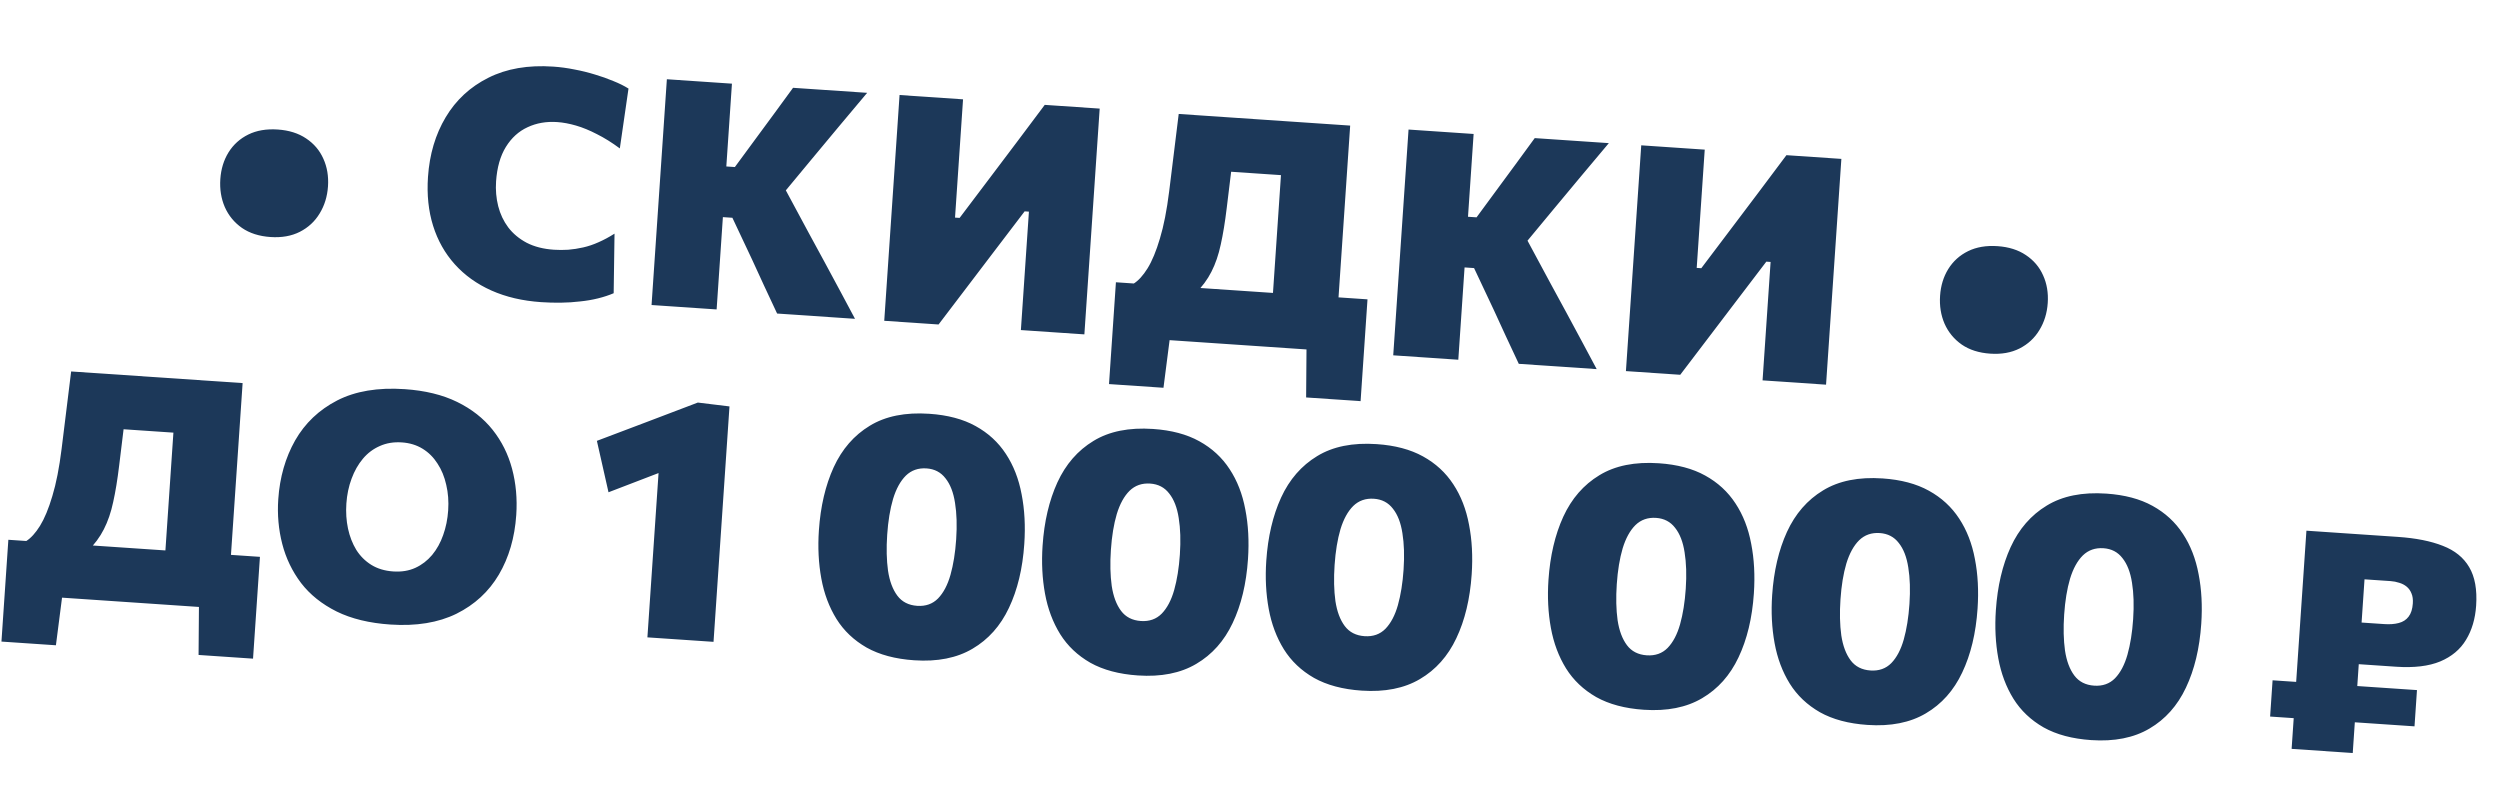 <?xml version="1.0" encoding="UTF-8"?> <svg xmlns="http://www.w3.org/2000/svg" width="584" height="189" viewBox="0 0 584 189" fill="none"><path d="M63.184 55.369C60.545 55.19 58.327 54.482 56.528 53.246C54.731 51.984 53.392 50.358 52.512 48.366C51.656 46.376 51.308 44.197 51.469 41.83C51.628 39.488 52.264 37.413 53.377 35.606C54.517 33.776 56.06 32.382 58.008 31.424C59.955 30.466 62.248 30.077 64.887 30.256C67.5 30.433 69.707 31.128 71.508 32.34C73.333 33.554 74.675 35.131 75.534 37.072C76.418 39.014 76.779 41.169 76.619 43.536C76.458 45.903 75.807 48.014 74.666 49.869C73.549 51.725 72.003 53.156 70.028 54.161C68.079 55.144 65.797 55.546 63.184 55.369ZM126.417 70.581C122.077 70.287 118.2 69.38 114.786 67.86C111.396 66.343 108.55 64.304 106.246 61.745C103.943 59.186 102.251 56.186 101.172 52.744C100.093 49.302 99.694 45.497 99.977 41.33C100.335 36.054 101.715 31.404 104.118 27.381C106.521 23.357 109.838 20.288 114.069 18.172C118.301 16.032 123.351 15.16 129.22 15.558C130.896 15.672 132.553 15.896 134.19 16.23C135.853 16.541 137.449 16.934 138.977 17.409C140.507 17.86 141.935 18.365 143.259 18.925C144.61 19.463 145.796 20.051 146.818 20.69L144.792 34.672C142.952 33.309 141.17 32.197 139.445 31.337C137.746 30.454 136.119 29.786 134.565 29.334C133.01 28.882 131.542 28.609 130.162 28.515C127.622 28.343 125.316 28.744 123.243 29.718C121.173 30.667 119.483 32.2 118.176 34.316C116.868 36.432 116.104 39.117 115.883 42.372C115.747 44.369 115.914 46.3 116.382 48.165C116.851 50.005 117.631 51.655 118.721 53.117C119.836 54.579 121.278 55.779 123.047 56.717C124.818 57.629 126.937 58.169 129.402 58.337C130.487 58.41 131.602 58.411 132.746 58.34C133.892 58.245 135.056 58.064 136.238 57.797C137.421 57.531 138.612 57.128 139.813 56.59C141.038 56.054 142.285 55.383 143.553 54.578L143.353 68.497C142.255 68.968 141.039 69.368 139.704 69.699C138.369 70.029 136.965 70.269 135.494 70.417C134.046 70.591 132.553 70.688 131.016 70.707C129.479 70.727 127.946 70.685 126.417 70.581ZM181.533 73.242C180.475 70.941 179.458 68.766 178.482 66.718C177.531 64.672 176.603 62.652 175.698 60.659L171.086 50.871L167.794 50.648L168.597 38.813L171.666 39.021L177.028 31.731C178.309 30.009 179.578 28.287 180.834 26.564C182.115 24.843 183.589 22.825 185.257 20.511L202.567 21.684C200.357 24.309 198.175 26.91 196.018 29.489C193.888 32.044 191.731 34.635 189.546 37.261L181.291 47.217L181.415 40.462L188.905 54.384C190.075 56.494 191.319 58.783 192.638 61.251C193.957 63.718 195.244 66.109 196.499 68.423C197.754 70.738 198.83 72.755 199.729 74.476L181.533 73.242ZM152.203 71.253C152.392 68.466 152.575 65.766 152.752 63.153C152.931 60.514 153.134 57.531 153.359 54.202L154.581 36.19C154.817 32.714 155.027 29.619 155.211 26.907C155.396 24.17 155.586 21.372 155.78 18.511L170.981 19.542C170.787 22.402 170.597 25.201 170.412 27.938C170.228 30.65 170.018 33.745 169.782 37.221L168.56 55.233C168.335 58.562 168.132 61.545 167.953 64.184C167.776 66.797 167.593 69.497 167.404 72.284L152.203 71.253ZM206.56 74.939C206.749 72.153 206.932 69.453 207.109 66.839C207.288 64.201 207.491 61.217 207.716 57.889L208.938 39.877C209.174 36.4 209.384 33.306 209.568 30.593C209.753 27.857 209.943 25.058 210.137 22.198L224.968 23.204C224.772 26.089 224.582 28.899 224.396 31.636C224.211 34.373 224 37.48 223.764 40.957L223.094 50.832L224.167 50.904L231.801 40.796C233.762 38.179 235.735 35.564 237.72 32.949C239.708 30.309 241.818 27.492 244.053 24.498L256.887 25.368C256.693 28.229 256.503 31.027 256.317 33.764C256.133 36.476 255.923 39.571 255.688 43.047L254.466 61.059C254.24 64.388 254.038 67.371 253.859 70.01C253.682 72.623 253.499 75.323 253.31 78.11L238.479 77.104C238.669 74.293 238.854 71.568 239.033 68.93C239.212 66.292 239.415 63.296 239.642 59.943L240.355 49.439L239.356 49.371L231.607 59.546C229.242 62.631 227.067 65.493 225.079 68.132C223.094 70.747 221.149 73.303 219.246 75.799L206.56 74.939ZM296.68 78.561C296.869 75.775 297.052 73.075 297.229 70.462C297.408 67.823 297.611 64.84 297.836 61.511L298.724 48.418C298.96 44.942 299.17 41.847 299.354 39.135C299.54 36.398 299.729 33.6 299.923 30.739L303.376 41.191L280.704 39.654L288.778 30.727C288.404 33.674 288.029 36.645 287.653 39.642C287.301 42.64 286.937 45.625 286.562 48.597C286.166 51.889 285.701 54.731 285.167 57.122C284.658 59.515 283.932 61.633 282.99 63.477C282.073 65.297 280.806 67.007 279.186 68.606L264.818 66.257C265.93 65.565 267.014 64.375 268.069 62.688C269.127 60.976 270.089 58.651 270.958 55.713C271.85 52.776 272.57 49.109 273.116 44.712C273.505 41.519 273.89 38.399 274.27 35.353C274.65 32.307 275.009 29.396 275.346 26.62L315.401 29.337C315.207 32.197 315.017 34.995 314.831 37.733C314.648 40.445 314.438 43.539 314.202 47.016L313.148 62.55C312.923 65.878 312.72 68.862 312.541 71.5C312.364 74.114 312.181 76.814 311.992 79.6L296.68 78.561ZM259.065 89.721C259.197 87.773 259.329 85.825 259.461 83.877C259.592 81.954 259.723 80.018 259.855 78.07C259.991 76.073 260.127 74.064 260.264 72.042C260.403 69.995 260.541 67.961 260.678 65.939C264.105 66.172 267.582 66.407 271.108 66.647C274.634 66.886 278.061 67.118 281.39 67.344L298.736 68.52C302.089 68.748 305.517 68.98 309.018 69.218C312.544 69.457 316.02 69.692 319.448 69.925C319.311 71.947 319.173 73.981 319.034 76.028C318.897 78.049 318.76 80.059 318.625 82.056C318.493 84.004 318.362 85.94 318.231 87.863C318.099 89.811 317.967 91.759 317.835 93.707L305.112 92.844L305.216 79.252L307.534 81.787L270.881 79.301L273.52 77.102L271.788 90.584L259.065 89.721ZM354.789 84.992C353.731 82.691 352.714 80.516 351.739 78.469C350.788 76.422 349.859 74.403 348.954 72.409L344.342 62.622L341.05 62.398L341.853 50.563L344.923 50.771L350.285 43.481C351.565 41.76 352.834 40.037 354.09 38.314C355.371 36.593 356.846 34.575 358.514 32.261L375.823 33.435C373.614 36.059 371.431 38.66 369.274 41.239C367.144 43.794 364.987 46.385 362.802 49.011L354.548 58.967L354.671 52.213L362.161 66.134C363.331 68.244 364.575 70.533 365.894 73.001C367.213 75.468 368.5 77.859 369.755 80.173C371.01 82.488 372.087 84.505 372.986 86.226L354.789 84.992ZM325.459 83.003C325.648 80.216 325.832 77.516 326.009 74.903C326.188 72.265 326.39 69.281 326.616 65.952L327.837 47.941C328.073 44.464 328.283 41.37 328.467 38.657C328.653 35.92 328.842 33.122 329.036 30.262L344.237 31.293C344.043 34.153 343.854 36.951 343.668 39.688C343.484 42.4 343.274 45.495 343.038 48.971L341.817 66.983C341.591 70.312 341.389 73.296 341.21 75.934C341.033 78.547 340.849 81.247 340.66 84.034L325.459 83.003ZM379.816 86.689C380.005 83.903 380.189 81.203 380.366 78.589C380.545 75.951 380.747 72.968 380.973 69.639L382.194 51.627C382.43 48.15 382.64 45.056 382.824 42.344C383.01 39.607 383.199 36.808 383.393 33.948L398.224 34.954C398.029 37.839 397.838 40.65 397.653 43.386C397.467 46.123 397.256 49.23 397.02 52.707L396.351 62.582L397.423 62.655L405.057 52.546C407.018 49.929 408.991 47.314 410.977 44.699C412.964 42.059 415.075 39.242 417.309 36.248L430.143 37.118C429.949 39.979 429.759 42.777 429.573 45.514C429.39 48.227 429.18 51.321 428.944 54.797L427.722 72.809C427.497 76.138 427.294 79.122 427.115 81.76C426.938 84.374 426.755 87.073 426.566 89.86L411.735 88.854C411.925 86.043 412.11 83.318 412.289 80.68C412.468 78.042 412.671 75.046 412.899 71.693L413.611 61.189L412.612 61.121L404.863 71.296C402.499 74.381 400.323 77.243 398.336 79.882C396.35 82.497 394.406 85.053 392.502 87.549L379.816 86.689ZM464.917 82.614C462.279 82.436 460.06 81.728 458.262 80.491C456.465 79.23 455.126 77.603 454.245 75.611C453.39 73.621 453.042 71.443 453.202 69.076C453.361 66.733 453.997 64.659 455.111 62.851C456.25 61.021 457.794 59.627 459.742 58.67C461.689 57.712 463.982 57.322 466.62 57.501C469.234 57.679 471.441 58.373 473.241 59.585C475.066 60.799 476.408 62.376 477.268 64.317C478.151 66.259 478.513 68.414 478.352 70.781C478.192 73.148 477.541 75.259 476.4 77.114C475.283 78.97 473.737 80.401 471.761 81.407C469.812 82.389 467.531 82.792 464.917 82.614Z" fill="#1C3859"></path><path d="M37.954 138.715C38.143 135.928 38.326 133.228 38.503 130.615C38.682 127.977 38.885 124.993 39.11 121.664L39.998 108.572C40.234 105.095 40.444 102 40.628 99.288C40.814 96.551 41.003 93.753 41.197 90.892L44.65 101.344L21.978 99.807L30.052 90.88C29.678 93.827 29.303 96.799 28.927 99.795C28.575 102.793 28.211 105.778 27.836 108.75C27.44 112.042 26.975 114.884 26.441 117.275C25.932 119.668 25.206 121.787 24.264 123.63C23.348 125.45 22.08 127.16 20.46 128.76L6.092 126.41C7.204 125.718 8.288 124.528 9.343 122.841C10.401 121.129 11.364 118.804 12.232 115.866C13.124 112.929 13.844 109.262 14.389 104.866C14.78 101.672 15.165 98.552 15.544 95.506C15.924 92.461 16.283 89.55 16.62 86.773L56.675 89.49C56.481 92.35 56.291 95.149 56.105 97.886C55.922 100.598 55.712 103.692 55.476 107.169L54.422 122.703C54.197 126.031 53.994 129.015 53.815 131.653C53.638 134.267 53.455 136.967 53.266 139.753L37.954 138.715ZM0.339 149.874C0.471 147.926 0.603 145.978 0.735 144.03C0.866 142.107 0.997 140.171 1.129 138.224C1.265 136.226 1.401 134.217 1.538 132.195C1.677 130.148 1.815 128.114 1.952 126.092C5.379 126.325 8.856 126.561 12.382 126.8C15.908 127.039 19.335 127.271 22.664 127.497L40.01 128.673C43.363 128.901 46.791 129.133 50.292 129.371C53.818 129.61 57.294 129.846 60.722 130.078C60.584 132.1 60.447 134.134 60.308 136.181C60.171 138.203 60.034 140.212 59.899 142.209C59.767 144.157 59.636 146.093 59.505 148.016C59.373 149.964 59.241 151.912 59.109 153.86L46.386 152.997L46.49 139.405L48.808 141.94L12.155 139.454L14.794 137.255L13.062 150.737L0.339 149.874ZM91.182 145.891C86.275 145.559 82.096 144.545 78.644 142.849C75.194 141.129 72.421 138.91 70.327 136.191C68.259 133.45 66.793 130.403 65.931 127.05C65.068 123.697 64.759 120.221 65.003 116.621C65.351 111.492 66.665 106.912 68.945 102.881C71.249 98.851 74.519 95.741 78.755 93.551C83.015 91.363 88.277 90.481 94.54 90.906C99.298 91.229 103.38 92.224 106.784 93.891C110.188 95.559 112.952 97.728 115.074 100.399C117.197 103.069 118.712 106.107 119.621 109.513C120.529 112.918 120.855 116.52 120.597 120.317C120.239 125.594 118.885 130.233 116.532 134.235C114.182 138.212 110.879 141.258 106.624 143.372C102.37 145.461 97.223 146.301 91.182 145.891ZM91.837 133.489C93.785 133.621 95.513 133.342 97.022 132.651C98.53 131.961 99.836 130.96 100.941 129.648C102.047 128.311 102.908 126.759 103.523 124.992C104.165 123.203 104.555 121.285 104.694 119.238C104.837 117.118 104.688 115.126 104.244 113.263C103.827 111.377 103.147 109.721 102.203 108.294C101.286 106.845 100.126 105.689 98.723 104.826C97.32 103.963 95.706 103.469 93.882 103.346C91.983 103.217 90.267 103.497 88.734 104.186C87.203 104.85 85.885 105.838 84.781 107.15C83.676 108.462 82.79 110.025 82.122 111.837C81.456 113.625 81.052 115.554 80.912 117.626C80.773 119.672 80.901 121.625 81.295 123.485C81.691 125.32 82.334 126.974 83.225 128.446C84.142 129.895 85.314 131.065 86.74 131.954C88.19 132.845 89.889 133.357 91.837 133.489ZM142.147 114.994L139.433 102.983C143.357 101.485 147.28 100 151.202 98.529C155.152 97.033 159.089 95.536 163.013 94.038L161.494 107.566C158.283 108.792 155.059 110.03 151.82 111.28C148.61 112.506 145.385 113.744 142.147 114.994ZM151.234 148.887C151.426 146.066 151.611 143.339 151.789 140.705C151.968 138.071 152.17 135.092 152.395 131.766L153.446 116.282C153.628 113.594 153.809 110.921 153.99 108.26C154.172 105.573 154.354 102.886 154.536 100.198L163.013 94.038L170.408 94.94C170.19 98.16 169.973 101.366 169.756 104.558C169.541 107.724 169.325 110.917 169.107 114.136L167.84 132.813C167.614 136.139 167.412 139.119 167.234 141.753C167.055 144.387 166.87 147.114 166.679 149.934L151.234 148.887ZM213.554 154.241C209.146 153.942 205.441 152.952 202.441 151.272C199.47 149.568 197.124 147.341 195.405 144.594C193.687 141.82 192.505 138.666 191.859 135.133C191.213 131.599 191.024 127.855 191.292 123.901C191.672 118.289 192.824 113.375 194.748 109.156C196.7 104.913 199.51 101.681 203.177 99.46C206.846 97.213 211.486 96.279 217.097 96.66C221.372 96.95 224.972 97.905 227.895 99.526C230.845 101.149 233.208 103.322 234.983 106.047C236.759 108.744 237.982 111.887 238.652 115.476C239.349 119.04 239.557 122.906 239.274 127.074C238.885 132.819 237.688 137.798 235.684 142.011C233.709 146.199 230.876 149.376 227.186 151.541C223.523 153.709 218.979 154.608 213.554 154.241ZM214.256 141.524C216.233 141.658 217.856 141.084 219.124 139.801C220.394 138.491 221.364 136.651 222.035 134.28C222.708 131.883 223.15 129.121 223.362 125.995C223.581 122.762 223.492 119.924 223.094 117.481C222.723 115.04 221.98 113.124 220.866 111.733C219.781 110.317 218.304 109.546 216.433 109.419C214.509 109.289 212.901 109.851 211.608 111.105C210.341 112.361 209.346 114.173 208.622 116.54C207.924 118.908 207.467 121.696 207.249 124.902C207.036 128.055 207.1 130.865 207.443 133.331C207.814 135.772 208.542 137.714 209.625 139.156C210.708 140.599 212.252 141.388 214.256 141.524ZM265.81 157.785C261.401 157.486 257.697 156.496 254.697 154.816C251.726 153.111 249.38 150.885 247.66 148.138C245.943 145.364 244.761 142.21 244.114 138.677C243.468 135.143 243.279 131.399 243.548 127.445C243.928 121.833 245.08 116.918 247.004 112.7C248.956 108.457 251.765 105.225 255.432 103.004C259.101 100.757 263.742 99.823 269.353 100.204C273.628 100.494 277.228 101.449 280.151 103.07C283.101 104.693 285.464 106.866 287.238 109.59C289.015 112.288 290.238 115.431 290.907 119.02C291.605 122.584 291.813 126.45 291.53 130.618C291.14 136.363 289.944 141.342 287.94 145.555C285.965 149.743 283.132 152.919 279.442 155.085C275.778 157.253 271.235 158.152 265.81 157.785ZM266.512 145.068C268.489 145.202 270.112 144.628 271.38 143.345C272.65 142.035 273.62 140.195 274.291 137.824C274.963 135.427 275.406 132.665 275.618 129.539C275.837 126.306 275.748 123.468 275.35 121.025C274.978 118.584 274.236 116.668 273.122 115.277C272.037 113.861 270.559 113.09 268.689 112.963C266.765 112.832 265.157 113.394 263.864 114.649C262.597 115.905 261.602 117.717 260.878 120.084C260.18 122.452 259.723 125.24 259.505 128.446C259.291 131.599 259.356 134.409 259.699 136.875C260.07 139.316 260.797 141.258 261.881 142.7C262.964 144.143 264.508 144.932 266.512 145.068ZM318.066 161.328C313.657 161.029 309.953 160.04 306.953 158.36C303.981 156.655 301.636 154.429 299.916 151.682C298.198 148.908 297.016 145.754 296.37 142.221C295.724 138.687 295.535 134.943 295.803 130.989C296.184 125.377 297.336 120.462 299.259 116.244C301.211 112.001 304.021 108.769 307.688 106.548C311.357 104.301 315.997 103.367 321.609 103.748C325.884 104.037 329.483 104.993 332.407 106.614C335.357 108.237 337.719 110.41 339.494 113.134C341.271 115.832 342.494 118.975 343.163 122.564C343.861 126.128 344.068 129.994 343.786 134.162C343.396 139.907 342.2 144.886 340.196 149.099C338.221 153.287 335.388 156.463 331.698 158.629C328.034 160.797 323.49 161.696 318.066 161.328ZM318.767 148.612C320.745 148.746 322.367 148.172 323.636 146.889C324.905 145.579 325.876 143.739 326.547 141.368C327.219 138.971 327.662 136.209 327.874 133.083C328.093 129.85 328.003 127.012 327.605 124.569C327.234 122.128 326.492 120.212 325.378 118.821C324.293 117.405 322.815 116.634 320.945 116.507C319.021 116.376 317.412 116.938 316.119 118.193C314.853 119.449 313.858 121.261 313.133 123.628C312.436 125.996 311.978 128.784 311.761 131.99C311.547 135.143 311.612 137.953 311.954 140.419C312.326 142.86 313.053 144.802 314.136 146.244C315.22 147.687 316.763 148.476 318.767 148.612ZM383.984 165.799C379.575 165.5 375.87 164.511 372.87 162.831C369.899 161.126 367.554 158.9 365.834 156.153C364.116 153.379 362.934 150.225 362.288 146.691C361.642 143.158 361.453 139.414 361.721 135.459C362.102 129.848 363.254 124.933 365.177 120.715C367.129 116.472 369.939 113.24 373.606 111.019C377.275 108.771 381.915 107.837 387.526 108.218C391.802 108.508 395.401 109.463 398.325 111.084C401.275 112.707 403.637 114.881 405.412 117.605C407.189 120.302 408.412 123.445 409.081 127.034C409.779 130.598 409.986 134.464 409.704 138.633C409.314 144.378 408.117 149.357 406.114 153.569C404.138 157.757 401.306 160.934 397.615 163.1C393.952 165.267 389.408 166.167 383.984 165.799ZM384.685 153.082C386.662 153.216 388.285 152.642 389.553 151.359C390.823 150.049 391.794 148.209 392.464 145.839C393.137 143.442 393.579 140.68 393.791 137.554C394.011 134.32 393.921 131.482 393.523 129.039C393.152 126.598 392.409 124.682 391.296 123.291C390.211 121.876 388.733 121.104 386.862 120.977C384.939 120.847 383.33 121.409 382.037 122.663C380.771 123.92 379.775 125.731 379.051 128.098C378.354 130.467 377.896 133.254 377.679 136.461C377.465 139.614 377.529 142.423 377.872 144.889C378.243 147.33 378.971 149.272 380.054 150.715C381.137 152.157 382.681 152.946 384.685 153.082ZM436.24 169.343C431.831 169.044 428.126 168.054 425.126 166.375C422.155 164.67 419.809 162.444 418.09 159.697C416.372 156.923 415.19 153.769 414.544 150.235C413.898 146.702 413.709 142.958 413.977 139.003C414.357 133.392 415.509 128.477 417.433 124.259C419.385 120.016 422.195 116.784 425.862 114.563C429.531 112.315 434.171 111.381 439.782 111.762C444.058 112.052 447.657 113.007 450.58 114.628C453.53 116.251 455.893 118.425 457.668 121.149C459.444 123.846 460.667 126.989 461.337 130.578C462.034 134.142 462.242 138.008 461.959 142.177C461.57 147.922 460.373 152.9 458.369 157.113C456.394 161.301 453.562 164.478 449.871 166.644C446.208 168.811 441.664 169.711 436.24 169.343ZM436.941 156.626C438.918 156.76 440.541 156.186 441.809 154.903C443.079 153.593 444.049 151.753 444.72 149.383C445.393 146.986 445.835 144.224 446.047 141.097C446.266 137.864 446.177 135.026 445.779 132.583C445.408 130.142 444.665 128.226 443.552 126.835C442.466 125.42 440.989 124.648 439.118 124.521C437.194 124.391 435.586 124.953 434.293 126.207C433.027 127.464 432.031 129.275 431.307 131.642C430.609 134.011 430.152 136.798 429.935 140.005C429.721 143.158 429.785 145.967 430.128 148.433C430.499 150.874 431.227 152.816 432.31 154.259C433.393 155.701 434.937 156.49 436.941 156.626ZM488.495 172.887C484.086 172.588 480.382 171.598 477.382 169.919C474.411 168.214 472.065 165.988 470.346 163.24C468.628 160.466 467.446 157.313 466.8 153.779C466.153 150.246 465.964 146.502 466.233 142.547C466.613 136.936 467.765 132.021 469.689 127.803C471.641 123.559 474.45 120.327 478.118 118.107C481.786 115.859 486.427 114.925 492.038 115.306C496.313 115.596 499.913 116.551 502.836 118.172C505.786 119.795 508.149 121.969 509.923 124.693C511.7 127.39 512.923 130.533 513.592 134.122C514.29 137.686 514.498 141.552 514.215 145.721C513.825 151.466 512.629 156.444 510.625 160.657C508.65 164.845 505.817 168.022 502.127 170.187C498.464 172.355 493.92 173.255 488.495 172.887ZM489.197 160.17C491.174 160.304 492.797 159.73 494.065 158.447C495.335 157.137 496.305 155.297 496.976 152.927C497.649 150.529 498.091 147.768 498.303 144.641C498.522 141.408 498.433 138.57 498.035 136.127C497.663 133.686 496.921 131.77 495.807 130.379C494.722 128.963 493.244 128.192 491.374 128.065C489.45 127.935 487.842 128.497 486.549 129.751C485.282 131.008 484.287 132.819 483.563 135.186C482.865 137.555 482.408 140.342 482.19 143.549C481.976 146.702 482.041 149.511 482.384 151.977C482.755 154.418 483.482 156.36 484.566 157.803C485.649 159.245 487.193 160.034 489.197 160.17ZM549.232 155.034L549.891 145.307L556.956 145.786C558.262 145.875 559.395 145.791 560.354 145.534C561.337 145.278 562.101 144.785 562.646 144.054C563.216 143.325 563.546 142.295 563.636 140.963C563.7 140.026 563.592 139.239 563.314 138.601C563.059 137.964 562.686 137.443 562.193 137.038C561.701 136.633 561.126 136.334 560.471 136.141C559.817 135.924 559.144 135.791 558.454 135.744L551.39 135.265L538.78 123.969C540.851 124.11 543.724 124.305 547.398 124.554C551.096 124.805 555.349 125.093 560.158 125.419C564.349 125.704 567.844 126.399 570.643 127.505C573.443 128.587 575.497 130.249 576.806 132.493C578.14 134.739 578.68 137.735 578.426 141.483C578.217 144.565 577.43 147.224 576.064 149.46C574.724 151.698 572.715 153.382 570.037 154.513C567.361 155.62 563.927 156.031 559.736 155.747C558.626 155.671 557.43 155.59 556.148 155.503C554.866 155.416 553.621 155.332 552.412 155.25C551.204 155.168 550.144 155.096 549.232 155.034ZM535.323 174.935C535.506 172.248 535.682 169.646 535.853 167.131C536.025 164.592 536.219 161.732 536.435 158.551L537.631 140.909C537.782 138.69 537.92 136.643 538.048 134.769C538.175 132.895 538.298 131.083 538.416 129.332C538.535 127.582 538.656 125.794 538.78 123.969L552.898 127.268C552.773 129.117 552.657 130.818 552.552 132.372C552.447 133.925 552.331 135.626 552.206 137.476C552.082 139.3 551.93 141.544 551.749 144.207L550.711 159.519C550.495 162.7 550.301 165.56 550.129 168.1C549.959 170.615 549.782 173.216 549.6 175.904L535.323 174.935ZM530.299 167.386L530.874 158.917C533.537 159.097 536.101 159.271 538.567 159.438C541.057 159.607 543.399 159.766 545.594 159.915L549.884 160.206C552.054 160.353 554.384 160.511 556.874 160.68C559.389 160.851 561.966 161.025 564.604 161.204L564.03 169.674C561.392 169.495 558.815 169.32 556.3 169.15C553.81 168.981 551.48 168.823 549.31 168.676L545.019 168.385C542.825 168.236 540.483 168.077 537.992 167.908C535.527 167.741 532.962 167.567 530.299 167.386Z" fill="#1C3859"></path></svg> 